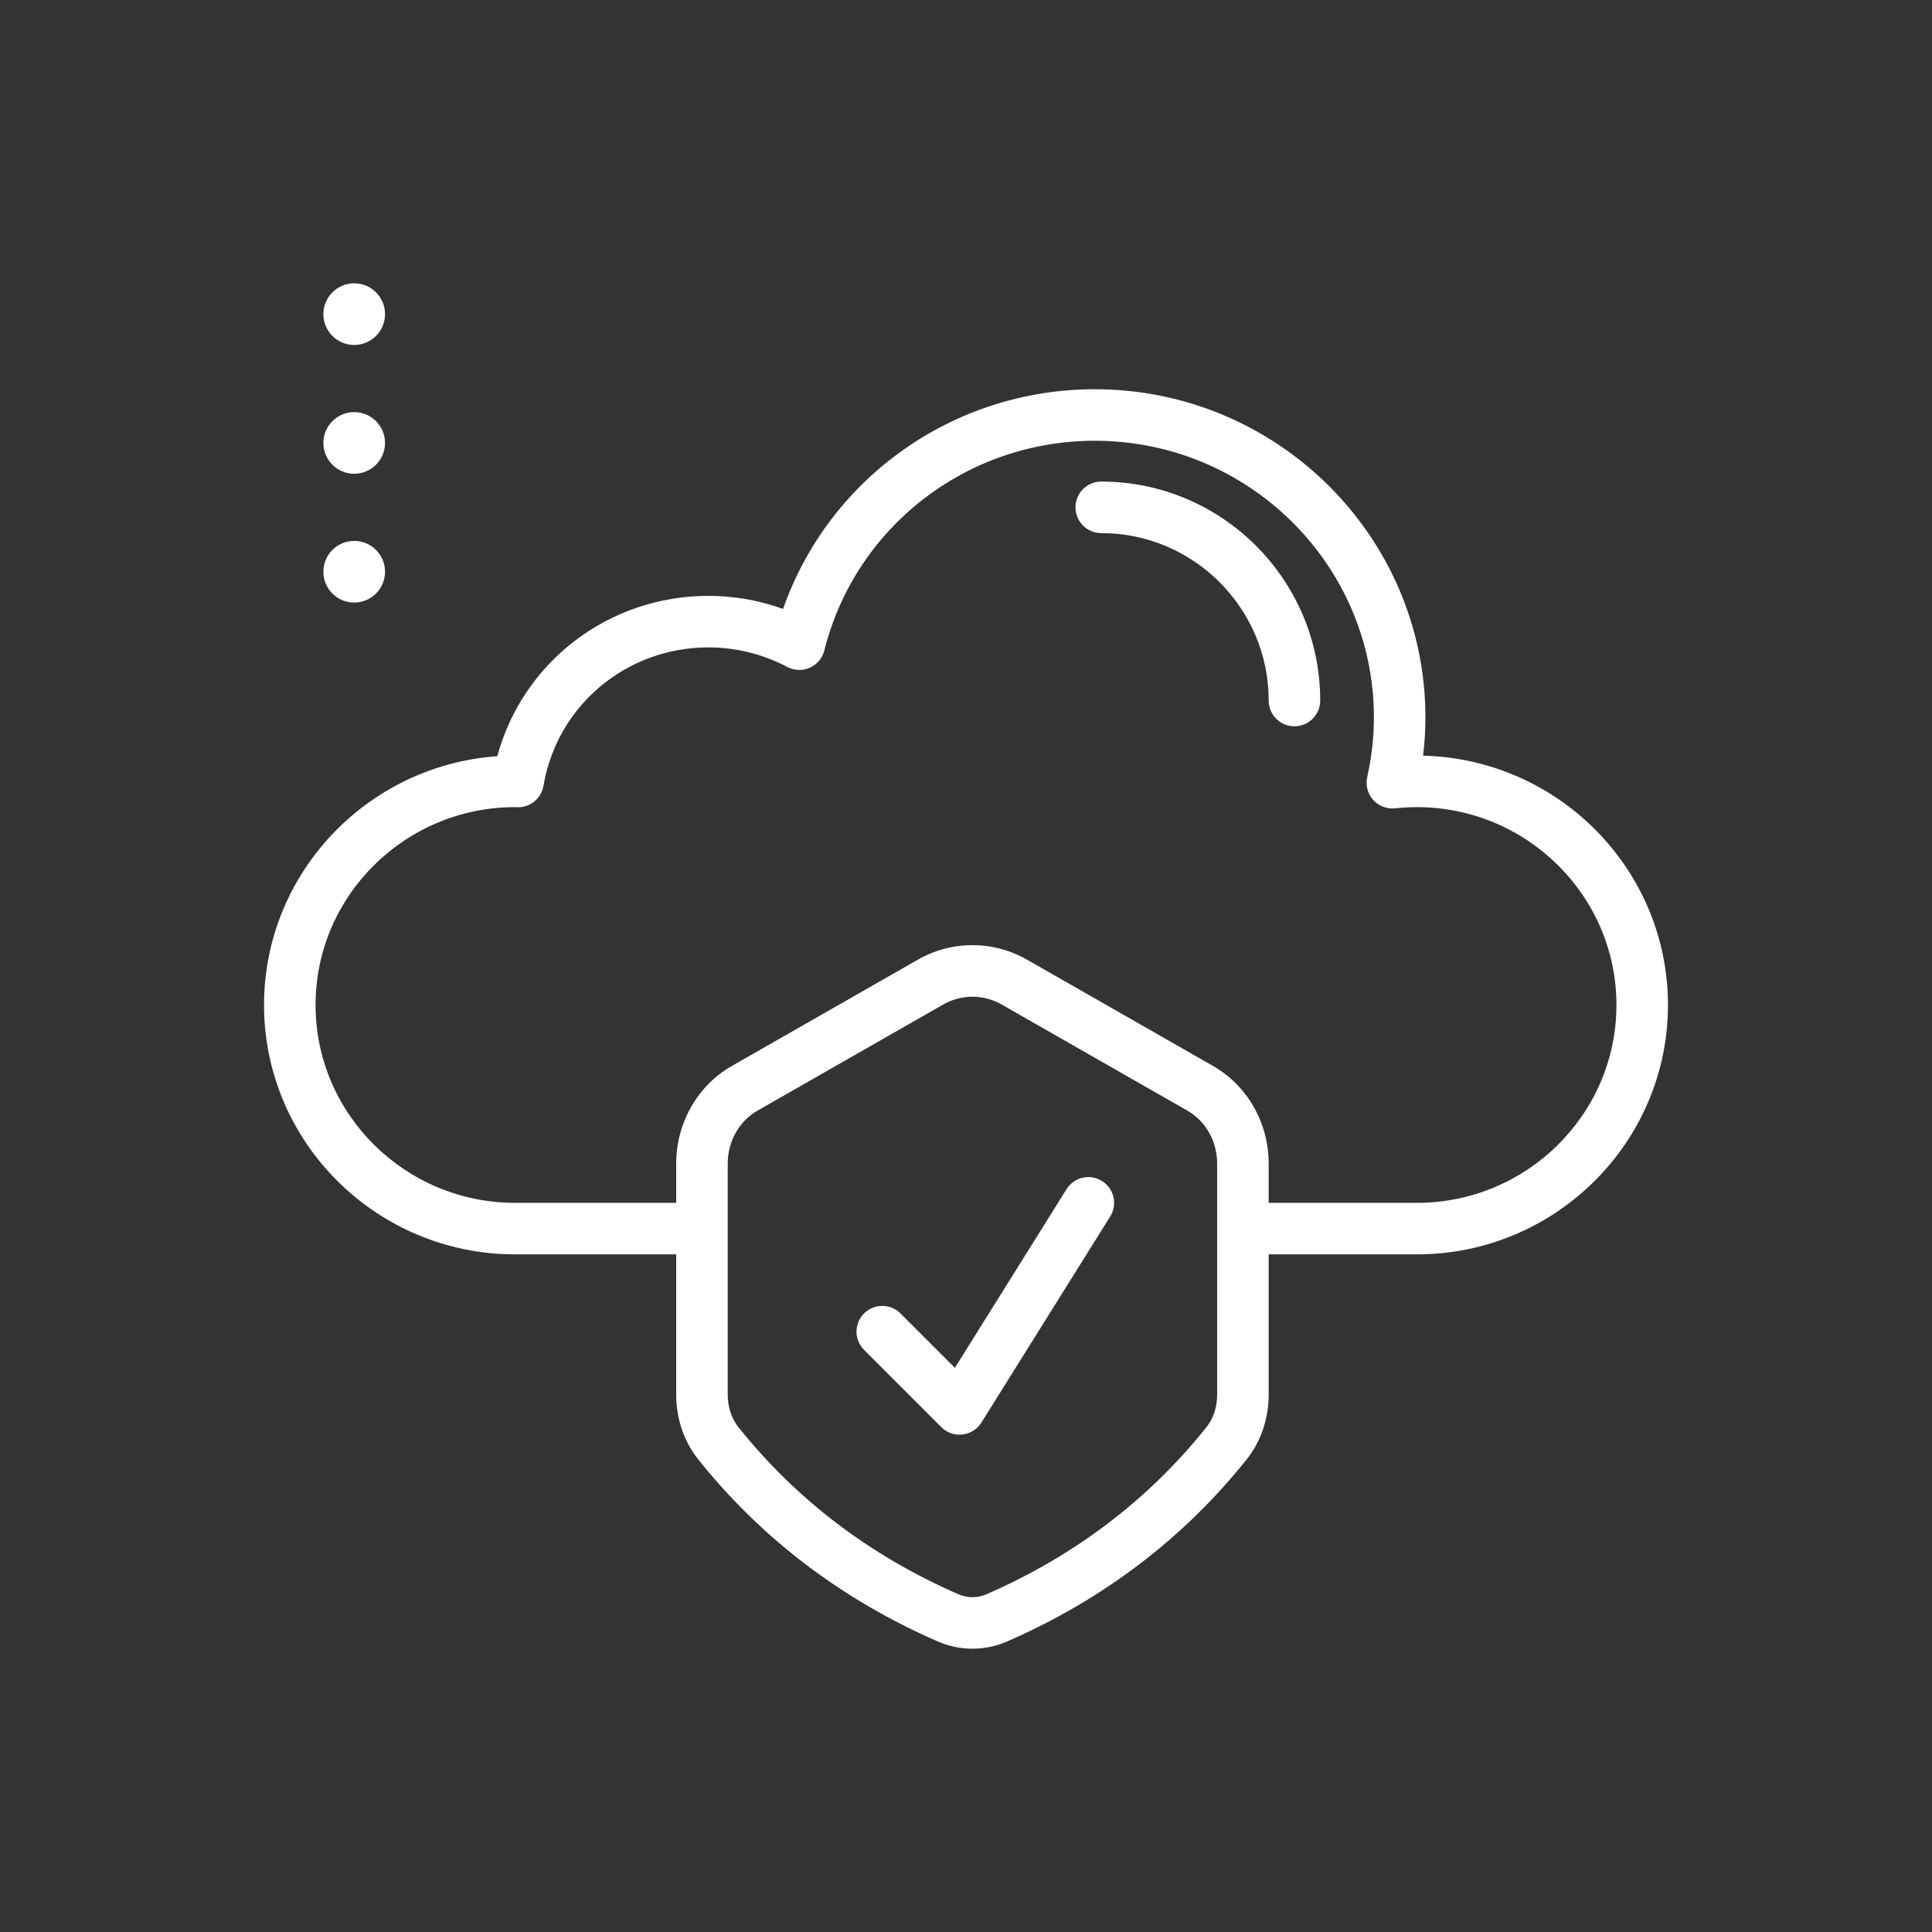 <?xml version="1.0"?>
<svg xmlns="http://www.w3.org/2000/svg" id="secure_x5F_cloud" enable-background="new 0 0 300 300" height="512px" viewBox="0 0 300 300" width="512px"><rect x="0" y="0" width="300" height="300" fill="#333333" stroke="none"/><g><g><circle cx="55" cy="48.779" r="4.787" data-original="#000000" class="active-path" data-old_color="#000000" fill="#FFFFFF"/><circle cx="55" cy="68.779" r="4.787" data-original="#000000" class="active-path" data-old_color="#000000" fill="#FFFFFF"/><circle cx="55" cy="88.779" r="4.787" data-original="#000000" class="active-path" data-old_color="#000000" fill="#FFFFFF"/><path d="m220.977 117.341c.241-1.99.362-3.974.362-5.934 0-28.103-23.03-50.966-51.339-50.966-21.996 0-41.274 13.809-48.406 34.11-3.705-1.333-7.641-2.026-11.594-2.026-15.526 0-28.82 10.289-32.783 24.901-20.211 1.423-36.217 18.204-36.217 38.628 0 21.354 17.495 38.726 39 38.726h25v21.778c0 3.719 1.204 7.276 3.39 10.018 9.81 12.301 22.345 21.83 37.255 28.321 1.702.74 3.529 1.111 5.355 1.111 1.827 0 3.654-.371 5.356-1.111 14.91-6.492 27.444-16.021 37.254-28.321 2.186-2.739 3.39-6.298 3.39-10.018v-21.778h23c21.505 0 39-17.372 39-38.726 0-21.029-16.969-38.196-38.023-38.713zm-31.977 99.217c0 1.914-.584 3.7-1.644 5.029-8.988 11.271-20.492 20.009-34.193 25.974-1.375.599-2.95.599-4.325 0-13.701-5.965-25.206-14.703-34.193-25.974-1.061-1.329-1.645-3.115-1.645-5.029v-35.871c0-3.445 1.767-6.595 4.611-8.221l28.821-16.47c1.431-.817 2.999-1.226 4.567-1.226s3.138.409 4.567 1.226l28.822 16.47c2.844 1.625 4.61 4.775 4.61 8.221v35.871zm31-29.779h-23v-6.093c0-6.31-3.312-12.121-8.642-15.166l-28.822-16.47c-5.346-3.055-11.729-3.055-17.072 0l-28.821 16.47c-5.331 3.046-8.643 8.856-8.643 15.166v6.093h-25c-17.094 0-31-13.783-31-30.726 0-16.925 13.88-30.697 30.951-30.723.148.011.294.019.443.021h.054c1.949 0 3.618-1.407 3.943-3.335 2.101-12.453 12.871-21.491 25.609-21.491 4.262 0 8.496 1.051 12.245 3.04 1.086.574 2.376.622 3.5.12 1.123-.499 1.954-1.487 2.254-2.68 4.816-19.174 22.088-32.564 42.001-32.564 23.897 0 43.339 19.274 43.339 42.966 0 3.04-.35 6.158-1.041 9.267-.279 1.258.064 2.572.923 3.533s2.126 1.444 3.408 1.312c1.188-.128 2.291-.189 3.371-.189 17.094 0 31 13.783 31 30.725 0 16.941-13.906 30.724-31 30.724z" data-original="#000000" class="active-path" data-old_color="#000000" fill="#FFFFFF"/><path d="m171 74.779c-2.209 0-4 1.791-4 4s1.791 4 4 4c14.337 0 26 11.663 26 26 0 2.209 1.791 4 4 4s4-1.791 4-4c0-18.748-15.252-34-34-34z" data-original="#000000" class="active-path" data-old_color="#000000" fill="#FFFFFF"/><path d="m171.12 183.388c-1.875-1.172-4.341-.601-5.512 1.271l-17.336 27.736-8.444-8.444c-1.561-1.562-4.096-1.562-5.656 0-1.562 1.562-1.562 4.095 0 5.656l12 12c.754.755 1.773 1.172 2.828 1.172.15 0 .302-.009.452-.025 1.212-.139 2.294-.821 2.939-1.854l20-32c1.171-1.874.602-4.341-1.271-5.512z" data-original="#000000" class="active-path" data-old_color="#000000" fill="#FFFFFF"/></g></g> </svg>
